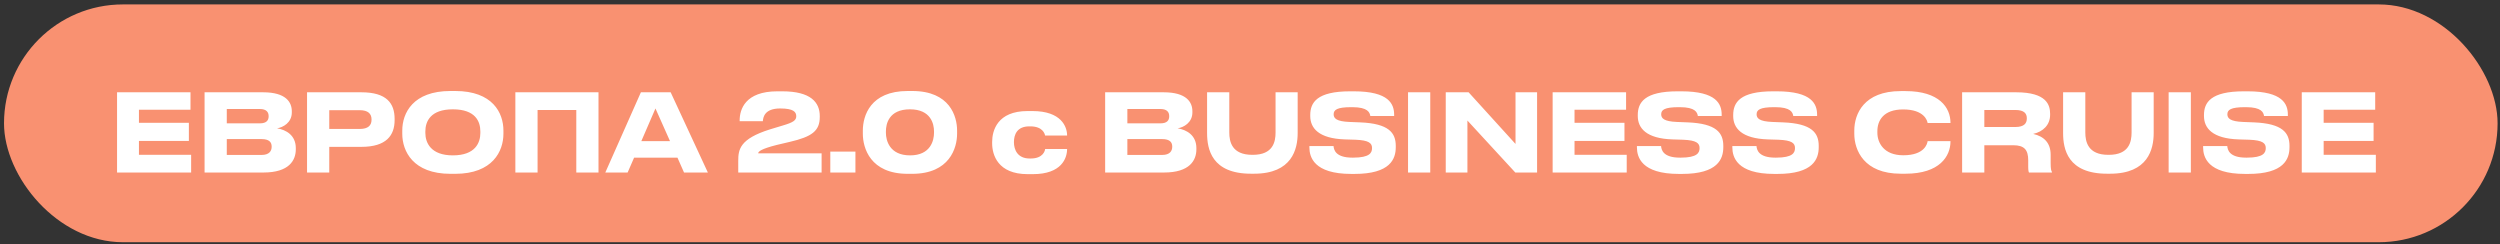<?xml version="1.0" encoding="UTF-8"?> <svg xmlns="http://www.w3.org/2000/svg" width="389" height="38" viewBox="0 0 389 38" fill="none"><rect x="0" y="0" width="389" height="38" fill="#333333" stroke="none"/><rect x="0.625" y="0.688" width="388" height="37" rx="18.5" fill="#F99171"></rect><path d="M18.214 14.36H29.641V17.078H21.62V19.109H29.389V21.928H21.62V24.092H29.741V26.844H18.214V14.36ZM31.832 26.844V14.36H40.943C44.517 14.36 45.406 15.921 45.406 17.313V17.498C45.406 19.075 44.047 19.83 43.108 19.965C44.517 20.199 46.027 21.038 46.027 23.052V23.237C46.027 24.931 45.004 26.844 40.993 26.844H31.832ZM40.44 16.961H35.288V19.193H40.44C41.497 19.193 41.799 18.689 41.799 18.102V18.068C41.799 17.464 41.463 16.961 40.44 16.961ZM40.708 21.642H35.288V24.109H40.708C41.916 24.109 42.269 23.471 42.269 22.851V22.784C42.269 22.163 41.916 21.642 40.708 21.642ZM56.233 22.851H51.233V26.844H47.776V14.36H56.233C60.177 14.36 61.402 16.088 61.402 18.505V18.689C61.402 21.055 60.126 22.851 56.233 22.851ZM51.233 17.145V20.065H55.982C57.257 20.065 57.811 19.528 57.811 18.639V18.572C57.811 17.699 57.257 17.145 55.982 17.145H51.233ZM70.094 14.159H70.833C76.672 14.159 78.333 17.582 78.333 20.317V20.82C78.333 23.505 76.672 27.046 70.833 27.046H70.094C64.255 27.046 62.594 23.505 62.594 20.82V20.317C62.594 17.599 64.255 14.159 70.094 14.159ZM74.743 20.686V20.451C74.743 18.907 73.987 17.011 70.464 17.011C66.973 17.011 66.185 18.907 66.185 20.451V20.686C66.185 22.196 67.024 24.176 70.464 24.176C73.971 24.176 74.743 22.196 74.743 20.686ZM80.19 26.844V14.36H93.127V26.844H89.671V17.112H83.647V26.844H80.19ZM104.254 21.961L101.989 16.877L99.79 21.961H104.254ZM106.435 26.844L105.412 24.529H98.666L97.659 26.844H94.186L99.723 14.36H104.355L110.144 26.844H106.435ZM127.842 26.844H114.871V25.032C114.871 23.253 115.106 21.609 119.804 20.132L121.801 19.528C123.462 19.042 123.898 18.706 123.898 18.085C123.898 17.414 123.462 16.877 121.398 16.877C118.948 16.877 118.747 18.253 118.697 18.857H115.089V18.74C115.089 17.045 115.928 14.209 120.962 14.209H121.717C126.18 14.209 127.556 15.937 127.556 18.068V18.203C127.556 20.367 126.348 21.273 122.875 22.079C122.204 22.23 121.465 22.398 120.878 22.549C118.411 23.169 117.975 23.589 117.975 23.857H127.842V26.844ZM133.105 23.589V26.844H129.195V23.589H133.105ZM141.238 14.159H141.943C147.799 14.159 148.923 18.102 148.923 20.317V20.82C148.923 23.002 147.765 27.046 141.943 27.046H141.238C135.398 27.046 134.257 23.002 134.257 20.82V20.317C134.257 18.052 135.398 14.159 141.238 14.159ZM145.332 20.669V20.434C145.332 19.31 144.862 17.011 141.59 17.011C138.285 17.011 137.848 19.31 137.848 20.434V20.669C137.848 21.81 138.385 24.176 141.607 24.176C144.829 24.176 145.332 21.81 145.332 20.669ZM162.617 23.186H166.04C166.04 24.596 165.201 27.096 160.721 27.096H159.899C155.251 27.096 154.378 24.076 154.378 22.314V22.079C154.378 20.317 155.2 17.28 159.882 17.28H160.654C165.151 17.28 166.04 19.73 166.04 21.072V21.089H162.617C162.567 20.82 162.248 19.663 160.318 19.663H160.151C158.221 19.663 157.768 20.988 157.768 22.112V22.129C157.768 23.287 158.322 24.663 160.218 24.663H160.385C162.332 24.663 162.617 23.404 162.617 23.186ZM171.961 26.844V14.36H181.072C184.646 14.36 185.536 15.921 185.536 17.313V17.498C185.536 19.075 184.177 19.83 183.237 19.965C184.646 20.199 186.157 21.038 186.157 23.052V23.237C186.157 24.931 185.133 26.844 181.123 26.844H171.961ZM180.569 16.961H175.418V19.193H180.569C181.626 19.193 181.928 18.689 181.928 18.102V18.068C181.928 17.464 181.593 16.961 180.569 16.961ZM180.837 21.642H175.418V24.109H180.837C182.046 24.109 182.398 23.471 182.398 22.851V22.784C182.398 22.163 182.046 21.642 180.837 21.642ZM195.138 27.029H194.651C188.527 27.029 187.822 23.186 187.822 20.703V14.36H191.278V20.619C191.278 22.045 191.681 24.092 194.853 24.092H194.936C198.108 24.092 198.477 22.045 198.477 20.619V14.36H201.917V20.703C201.917 23.203 201.044 27.029 195.138 27.029ZM210.754 27.062H210.268C204.412 27.062 203.74 24.411 203.74 22.918V22.733H207.499C207.549 23.287 207.784 24.529 210.436 24.529H210.553C213.154 24.529 213.489 23.757 213.489 23.035C213.489 22.28 213.003 21.827 210.939 21.743L209.278 21.693C205.183 21.559 203.875 19.931 203.875 18.052V17.901C203.875 15.954 204.915 14.209 210.083 14.209H210.654C216.174 14.209 216.929 16.223 216.929 17.867V18.052H213.221C213.137 17.498 212.835 16.676 210.419 16.676H210.251C208.036 16.676 207.516 17.095 207.516 17.783C207.516 18.421 207.969 18.891 209.932 18.974L211.66 19.042C216.107 19.226 217.181 20.669 217.181 22.7V22.901C217.181 24.73 216.342 27.062 210.754 27.062ZM222.547 14.36V26.844H219.091V14.36H222.547ZM235.781 26.844L228.33 18.756V26.844H224.958V14.36H228.515L235.814 22.398V14.36H239.17V26.844H235.781ZM241.591 14.36H253.018V17.078H244.997V19.109H252.766V21.928H244.997V24.092H253.118V26.844H241.591V14.36ZM261.719 27.062H261.233C255.376 27.062 254.705 24.411 254.705 22.918V22.733H258.464C258.514 23.287 258.749 24.529 261.4 24.529H261.518C264.119 24.529 264.454 23.757 264.454 23.035C264.454 22.28 263.968 21.827 261.904 21.743L260.243 21.693C256.148 21.559 254.839 19.931 254.839 18.052V17.901C254.839 15.954 255.88 14.209 261.048 14.209H261.618C267.139 14.209 267.894 16.223 267.894 17.867V18.052H264.186C264.102 17.498 263.8 16.676 261.384 16.676H261.216C259.001 16.676 258.481 17.095 258.481 17.783C258.481 18.421 258.934 18.891 260.897 18.974L262.625 19.042C267.072 19.226 268.146 20.669 268.146 22.7V22.901C268.146 24.73 267.307 27.062 261.719 27.062ZM276.566 27.062H276.079C270.223 27.062 269.552 24.411 269.552 22.918V22.733H273.311C273.361 23.287 273.596 24.529 276.247 24.529H276.365C278.966 24.529 279.301 23.757 279.301 23.035C279.301 22.28 278.815 21.827 276.751 21.743L275.089 21.693C270.995 21.559 269.686 19.931 269.686 18.052V17.901C269.686 15.954 270.727 14.209 275.895 14.209H276.465C281.986 14.209 282.741 16.223 282.741 17.867V18.052H279.033C278.949 17.498 278.647 16.676 276.23 16.676H276.063C273.848 16.676 273.328 17.095 273.328 17.783C273.328 18.421 273.781 18.891 275.744 18.974L277.472 19.042C281.919 19.226 282.993 20.669 282.993 22.7V22.901C282.993 24.73 282.154 27.062 276.566 27.062ZM296.515 27.029H295.743C290.038 27.029 288.528 23.371 288.528 20.82V20.317C288.528 17.716 290.038 14.175 295.743 14.175H296.515C301.75 14.175 303.495 16.743 303.495 19.109V19.142H299.938C299.888 18.79 299.418 17.028 296.129 17.028C293.075 17.028 292.119 18.74 292.119 20.418V20.652C292.119 22.196 293.109 24.16 296.146 24.16C299.468 24.16 299.888 22.364 299.938 21.961H303.495V22.012C303.495 24.294 301.817 27.029 296.515 27.029ZM308.762 17.112V19.763H313.577C314.987 19.763 315.373 19.159 315.373 18.438V18.404C315.373 17.682 314.987 17.112 313.577 17.112H308.762ZM316.363 20.837C318.058 21.223 319.081 22.247 319.081 24.076V25.368C319.081 26.307 319.165 26.559 319.283 26.76V26.844H315.708C315.658 26.76 315.591 26.525 315.591 25.972V24.948C315.591 23.337 315.004 22.599 313.259 22.599H308.762V26.844H305.305V14.36H313.712C318.46 14.36 318.997 16.34 318.997 17.699V17.867C318.997 19.427 317.923 20.485 316.363 20.837ZM328.334 27.029H327.848C321.723 27.029 321.018 23.186 321.018 20.703V14.36H324.475V20.619C324.475 22.045 324.878 24.092 328.049 24.092H328.133C331.304 24.092 331.674 22.045 331.674 20.619V14.36H335.113V20.703C335.113 23.203 334.241 27.029 328.334 27.029ZM340.897 14.36V26.844H337.44V14.36H340.897ZM349.818 27.062H349.331C343.475 27.062 342.804 24.411 342.804 22.918V22.733H346.563C346.613 23.287 346.848 24.529 349.499 24.529H349.617C352.217 24.529 352.553 23.757 352.553 23.035C352.553 22.28 352.066 21.827 350.003 21.743L348.341 21.693C344.247 21.559 342.938 19.931 342.938 18.052V17.901C342.938 15.954 343.979 14.209 349.147 14.209H349.717C355.238 14.209 355.993 16.223 355.993 17.867V18.052H352.285C352.201 17.498 351.899 16.676 349.482 16.676H349.315C347.1 16.676 346.579 17.095 346.579 17.783C346.579 18.421 347.032 18.891 348.996 18.974L350.724 19.042C355.171 19.226 356.245 20.669 356.245 22.7V22.901C356.245 24.73 355.406 27.062 349.818 27.062ZM358.154 14.36H369.581V17.078H361.561V19.109H369.33V21.928H361.561V24.092H369.682V26.844H358.154V14.36Z" fill="white"></path></svg> 